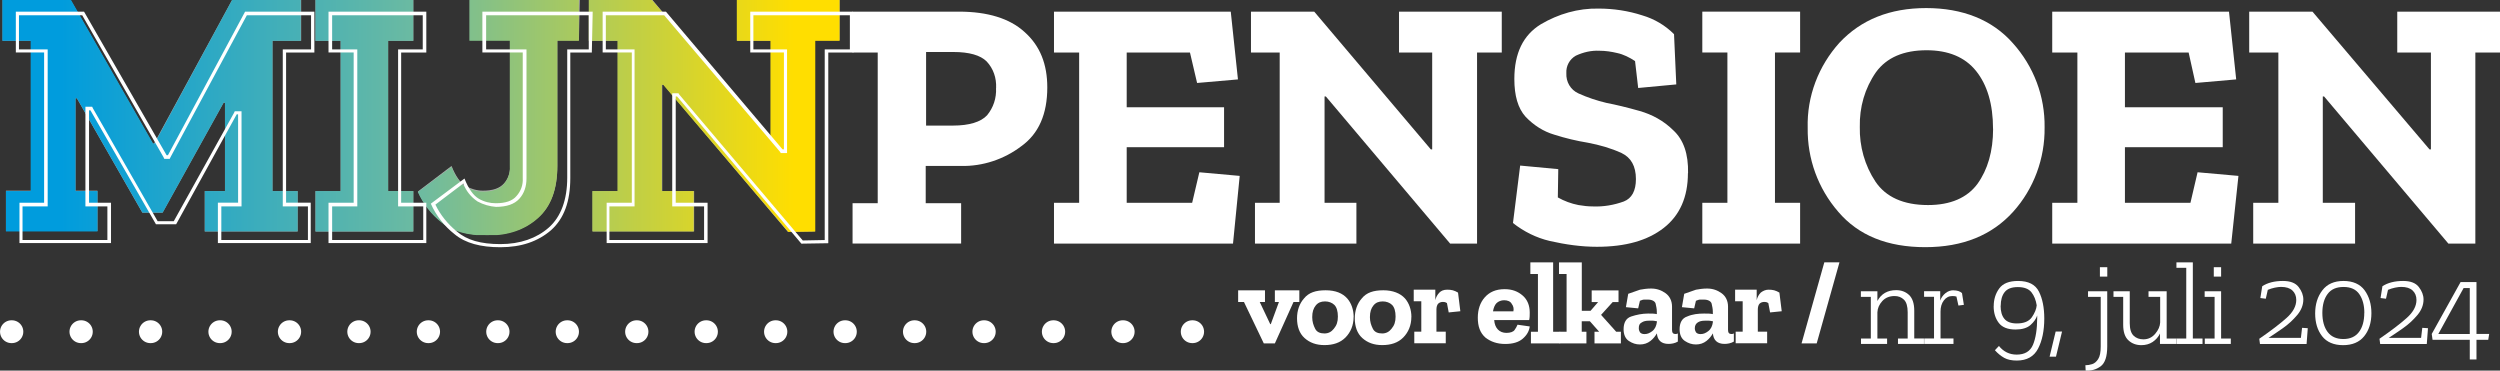 <?xml version="1.0" encoding="UTF-8"?>
<svg xmlns="http://www.w3.org/2000/svg" xmlns:xlink="http://www.w3.org/1999/xlink" id="Laag_2" data-name="Laag 2" viewBox="0 0 399.53 59.23" width="399.53" height="59.23" x="0" y="0">
  <rect x="0" y="0" width="399.53" height="59.23" fill="#333333" stroke="none"/>
  <defs>
    <style>
      .cls-1, .cls-2 {
        fill: none;
      }

      .cls-3 {
        fill: url(#Naamloos_verloop_17);
      }

      .cls-4 {
        clip-path: url(#clippath-1);
      }

      .cls-5 {
        clip-path: url(#clippath-3);
      }

      .cls-6 {
        clip-path: url(#clippath-4);
      }

      .cls-7 {
        clip-path: url(#clippath-2);
      }

      .cls-8 {
        clip-path: url(#clippath-6);
      }

      .cls-9 {
        clip-path: url(#clippath-5);
      }

      .cls-10 {
        fill: #fff;
      }

      .cls-11 {
        opacity: .6;
      }

      .cls-2 {
        stroke: #fff;
        stroke-dasharray: .07 11.03;
        stroke-linecap: round;
        stroke-width: 3.65px;
      }

      .cls-12 {
        clip-path: url(#clippath);
      }
    </style>
    <clipPath id="clippath">
      <rect class="cls-1" x=".38" width="399.15" height="39.51"/>
    </clipPath>
    <clipPath id="clippath-1">
      <rect class="cls-1" x=".38" width="133.79" height="37.57"/>
    </clipPath>
    <clipPath id="clippath-2">
      <rect class="cls-1" x=".38" width="133.79" height="37.57"/>
    </clipPath>
    <clipPath id="clippath-3">
      <rect class="cls-1" x=".38" width="399.15" height="39.51"/>
    </clipPath>
    <clipPath id="clippath-4">
      <rect class="cls-1" x=".38" width="133.79" height="37.57"/>
    </clipPath>
    <clipPath id="clippath-5">
      <path class="cls-1" d="M37.09,0l-12.4,22.94h-.22L11.35,0H.38v6.52h4.52v24.02H.95v6.45h14.63v-6.45h-3.51v-14.84h.22l10.47,18.28h3.23l9.75-17.57h.22v14.12h-3.23v6.45h14.84v-6.45h-4.02V6.52h4.52V0h-10.97ZM50.42,0v6.52h4.02v24.02h-4.02v6.45h15.63v-6.45h-4.02V6.52h4.02V0h-15.63ZM75.02,0v6.52h6.45v20.08c.07,1.08-.29,2.08-1,2.87-.65.79-1.79,1.15-3.3,1.15-.93,0-1.86-.29-2.72-.72-.86-.5-1.65-1.58-2.29-3.23l-5.38,4.02c.86,1.94,2.15,3.59,3.8,4.88,1.72,1.43,4.16,2.08,7.31,2.08,3.37,0,6.02-.93,8.1-2.8,2.08-1.86,3.08-4.66,3.08-8.32V6.52h3.44V0h-17.49ZM117.75,0v6.52h5.38v15.49h-.22L104.2,0h-10.11v6.52h4.59v24.02h-4.02v6.45h16.2v-6.45h-5.09V13.55h.22l20,23.52,4.3-.07V6.52h4.02V0h-16.56Z"/>
    </clipPath>
    <linearGradient id="Naamloos_verloop_17" data-name="Naamloos verloop 17" x1="-1361.5" y1="1276.36" x2="-1360.78" y2="1276.36" gradientTransform="translate(254097.7 238226.19) scale(186.63 -186.63)" gradientUnits="userSpaceOnUse">
      <stop offset="0" stop-color="#009cdd"/>
      <stop offset=".07" stop-color="#009cdd"/>
      <stop offset=".5" stop-color="#6ebba0"/>
      <stop offset=".94" stop-color="#ffde00"/>
      <stop offset="1" stop-color="#ffde00"/>
    </linearGradient>
    <clipPath id="clippath-6">
      <rect class="cls-1" x=".38" width="399.15" height="39.51"/>
    </clipPath>
  </defs>
  <g id="Laag_7" data-name="Laag 7">
    <g>
      <g id="Laag_2-2" data-name="Laag 2">
        <g id="Laag_1-2" data-name="Laag 1-2">
          <g>
            <g class="cls-12">
              <g class="cls-11">
                <g class="cls-4">
                  <g class="cls-7">
                    <path class="cls-10" d="M48.13,6.52h-4.59v24.02h4.02v6.45h-14.84v-6.45h3.23v-14.12h-.22l-9.75,17.57h-3.23L12.28,15.7h-.22v14.77h3.51v6.45H.95v-6.45h4.02V6.52H.38V0h10.9l13.12,22.94h.22L37.09,0h11.04v6.52ZM65.98,37h-15.56v-6.45h4.02V6.52h-4.02V0h15.63v6.52h-4.02v24.02h4.02v6.45h-.07ZM92.51,6.45h-3.44v20c0,3.73-1,6.52-3.08,8.32-2.08,1.86-4.8,2.8-8.1,2.8s-5.59-.72-7.31-2.08c-1.65-1.29-2.94-3.01-3.8-4.88l5.38-4.09c.65,1.65,1.43,2.72,2.29,3.23.86.43,1.72.72,2.72.72,1.58,0,2.65-.36,3.37-1.15s1-1.79,1-2.87V6.38h-6.45V0h17.57l-.14,6.45ZM134.24,6.45h-4.02v30.54l-4.3.07-19.86-23.52h-.22v16.99h5.09v6.45h-16.2v-6.45h4.02V6.52h-4.59V0h10.11l18.64,22.01h.29V6.52h-5.38V0h16.49l-.07,6.45Z"/>
                  </g>
                </g>
              </g>
            </g>
            <g class="cls-5">
              <g class="cls-6">
                <g class="cls-9">
                  <rect class="cls-3" x=".38" width="133.79" height="37.57"/>
                </g>
              </g>
            </g>
            <path class="cls-10" d="M49.71,2.44v5.45h-4.52v25.09h4.02v5.38h-13.84v-5.38h3.23v-15.2h-1.08l-.14.29-9.61,17.28h-2.58l-10.32-18-.14-.29h-1.08v15.92h3.51v5.38H3.6v-5.38h4.02V7.89H3.03V2.44h10.11l12.98,22.66.14.29h.86l.14-.29L39.45,2.44h10.25ZM50.21,1.86h-11.04l-12.33,22.94h-.22L13.43,1.86H2.53v6.52h4.52v24.02h-3.94v6.45h14.63v-6.45h-3.51v-14.77h.22l10.47,18.21h3.23l9.68-17.57h.22v14.12h-3.23v6.45h14.84v-6.45h-3.94V8.39h4.52V1.86Z"/>
            <path class="cls-10" d="M67.56,2.44v5.45h-3.94v25.09h4.02v5.38h-14.56v-5.38h4.02V7.89h-4.02V2.44h14.48ZM68.13,1.86h-15.63v6.52h4.02v24.02h-4.02v6.45h15.63v-6.45h-4.02V8.39h4.02V1.86Z"/>
            <g class="cls-8">
              <g>
                <path class="cls-10" d="M94.09,2.44v5.45h-3.44v20.51c0,3.51-1,6.24-2.94,7.96s-4.59,2.65-7.74,2.65-5.38-.65-6.95-2.01c-1.43-1.15-2.65-2.65-3.44-4.3l4.45-3.37c.43,1.15,1.22,2.15,2.29,2.87.93.5,1.94.79,2.94.86,1.72,0,2.94-.43,3.73-1.29s1.15-2.01,1.15-3.23V7.89h-6.45V2.44h16.42M94.73,1.86h-17.64v6.52h6.45v20.08c.07,1.08-.29,2.08-1,2.87-.65.79-1.79,1.15-3.3,1.15-.93,0-1.86-.22-2.72-.72-.86-.5-1.65-1.58-2.29-3.23l-5.38,4.02c.86,1.94,2.15,3.58,3.8,4.88,1.72,1.43,4.16,2.08,7.31,2.08,3.37,0,6.02-.93,8.1-2.72,2.08-1.86,3.08-4.59,3.08-8.32V8.39h3.44l.14-6.52Z"/>
                <path class="cls-10" d="M135.82,2.44v5.45h-4.02v30.47l-3.51.07-19.72-23.3-.14-.22h-1v18.07h5.09v5.38h-15.13v-5.38h4.02V7.89h-4.59V2.44h9.32l18.5,21.8.14.22h1V7.89h-5.38V2.44h15.42ZM136.32,1.86h-16.42v6.52h5.38v15.49h-.22L106.42,1.86h-10.11v6.52h4.66v24.02h-4.02v6.45h16.13v-6.45h-5.09V15.42h.22l19.86,23.52,4.3-.07V8.39h4.02l-.07-6.52Z"/>
                <path class="cls-10" d="M167.37,13.98c0,4.23-1.36,7.39-4.16,9.39-2.72,2.08-6.17,3.23-9.61,3.15h-5.66v5.95h5.66v6.45h-17.35v-6.45h4.02V8.39h-4.02V1.86h16.99c4.59,0,8.1,1.08,10.47,3.23,2.51,2.22,3.66,5.16,3.66,8.89M159.19,14.05c.07-1.58-.43-3.08-1.51-4.23-1-1-2.8-1.51-5.31-1.51h-4.37v11.76h4.3c2.58,0,4.45-.57,5.45-1.65,1-1.22,1.51-2.72,1.43-4.37"/>
                <polygon class="cls-10" points="197.05 38.93 168.44 38.93 168.44 32.41 172.46 32.41 172.46 8.39 168.44 8.39 168.44 1.86 196.69 1.86 197.84 12.69 191.31 13.26 190.17 8.39 180.06 8.39 180.06 17.14 195.62 17.14 195.62 23.52 180.06 23.52 180.06 32.41 190.52 32.41 191.67 27.53 198.12 28.11 197.05 38.93"/>
                <polygon class="cls-10" points="240 8.39 236.05 8.39 236.05 38.93 231.75 38.93 211.89 15.42 211.68 15.42 211.68 32.41 216.77 32.41 216.77 38.93 200.56 38.93 200.56 32.41 204.51 32.41 204.51 8.39 199.92 8.39 199.92 1.86 210.03 1.86 228.67 23.88 228.88 23.88 228.88 8.39 223.58 8.39 223.58 1.86 240 1.86 240 8.39"/>
                <path class="cls-10" d="M269.75,27.68c0,3.8-1.29,6.74-3.87,8.75-2.58,2.01-6.09,3.01-10.68,3.01-2.51,0-5.02-.36-7.53-.93-2.15-.5-4.16-1.51-5.88-2.87l1.15-9.18,6.09.57-.07,4.52c1,.57,2.15,1,3.3,1.22.79.14,1.58.22,2.29.22,1.72.07,3.37-.22,4.95-.79,1.29-.5,1.94-1.72,1.94-3.58,0-2.08-.79-3.44-2.29-4.16-1.72-.79-3.51-1.29-5.38-1.65-1.79-.29-3.59-.72-5.38-1.29-1.72-.5-3.3-1.51-4.59-2.87-1.22-1.36-1.79-3.37-1.79-6.02,0-4.16,1.43-7.03,4.23-8.75,2.8-1.65,5.95-2.58,9.25-2.51,2.37,0,4.73.36,6.95,1.08,1.94.57,3.66,1.58,5.09,3.01l.36,8.03-6.09.57-.5-4.3c-.86-.57-1.86-1.08-2.87-1.29-.93-.22-1.86-.36-2.8-.36-1.29-.07-2.58.22-3.8.79-1,.57-1.58,1.65-1.51,2.8-.07,1.36.65,2.65,1.94,3.23,1.43.65,2.94,1.15,4.45,1.51,1.51.29,3.3.72,5.31,1.29s3.87,1.58,5.38,3.08c1.65,1.51,2.44,3.8,2.37,6.88"/>
                <polygon class="cls-10" points="287.68 38.93 272.05 38.93 272.05 32.41 276.06 32.41 276.06 8.39 272.05 8.39 272.05 1.86 287.68 1.86 287.68 8.39 283.66 8.39 283.66 32.41 287.68 32.41 287.68 38.93"/>
                <path class="cls-10" d="M326.75,20.36c.07,4.95-1.72,9.82-5.02,13.48-3.37,3.73-8.03,5.66-14.05,5.66s-10.68-1.86-13.91-5.66c-3.23-3.73-4.95-8.46-4.88-13.41-.14-5.02,1.72-9.89,5.09-13.62,3.44-3.66,8.03-5.52,13.84-5.52s10.54,1.86,13.84,5.59c3.37,3.73,5.16,8.53,5.09,13.48M318.51,20.58c0-3.94-.93-7.03-2.72-9.25s-4.45-3.3-7.89-3.3c-3.66,0-6.38,1.15-8.1,3.51-1.79,2.58-2.65,5.59-2.58,8.75-.07,3.08.79,6.17,2.51,8.75,1.65,2.44,4.45,3.73,8.39,3.73,3.58,0,6.24-1.15,7.89-3.37,1.65-2.29,2.51-5.23,2.51-8.82"/>
                <polygon class="cls-10" points="356.58 38.93 327.97 38.93 327.97 32.41 331.99 32.41 331.99 8.39 327.97 8.39 327.97 1.86 356.22 1.86 357.37 12.69 350.85 13.26 349.77 8.39 339.59 8.39 339.59 17.14 355.22 17.14 355.22 23.52 339.59 23.52 339.59 32.41 350.06 32.41 351.2 27.53 357.73 28.11 356.58 38.93"/>
                <polygon class="cls-10" points="399.6 8.39 395.59 8.39 395.59 38.93 391.28 38.93 371.42 15.42 371.21 15.42 371.21 32.41 376.37 32.41 376.37 38.93 360.09 38.93 360.09 32.41 364.11 32.41 364.11 8.39 359.45 8.39 359.45 1.86 369.56 1.86 388.27 23.88 388.49 23.88 388.49 8.39 383.11 8.39 383.11 1.86 399.6 1.86 399.6 8.39"/>
              </g>
            </g>
          </g>
          <line class="cls-2" x1="1.83" y1="53.01" x2="191.04" y2="53.01"/>
        </g>
      </g>
      <g>
        <path class="cls-10" d="M207.56,48.26h-.84l-2.98,6.62h-1.77l-3.17-6.62h-.93v-1.86h4.29v1.86h-.84l1.68,3.54h.09l1.3-3.54h-.65v-1.86h3.91v1.86h-.09Z"/>
        <path class="cls-10" d="M216.32,50.68c0,1.3-.47,2.42-1.3,3.26-.84.84-1.96,1.21-3.36,1.21-1.3,0-2.33-.37-3.17-1.12-.84-.75-1.21-1.86-1.21-3.17,0-1.21.37-2.33,1.12-3.17.75-.93,1.86-1.3,3.45-1.3s2.7.47,3.45,1.3c.65.75,1.03,1.77,1.03,2.98ZM213.81,50.59c0-.84-.19-1.49-.56-1.86s-.93-.56-1.49-.56c-.65,0-1.12.19-1.49.65s-.56,1.03-.56,1.86c0,.75.19,1.3.47,1.86s.84.75,1.49.75,1.12-.28,1.49-.75c.47-.56.65-1.12.65-1.96Z"/>
        <path class="cls-10" d="M225.55,50.68c0,1.3-.47,2.42-1.3,3.26s-1.96,1.21-3.36,1.21c-1.3,0-2.33-.37-3.17-1.12-.84-.75-1.21-1.86-1.21-3.17,0-1.21.37-2.33,1.12-3.17.75-.93,1.86-1.3,3.45-1.3,1.49,0,2.7.47,3.45,1.3.65.75,1.03,1.77,1.03,2.98ZM223.03,50.59c0-.84-.19-1.49-.56-1.86s-.93-.56-1.49-.56c-.65,0-1.12.19-1.49.65s-.56,1.03-.56,1.86c0,.75.19,1.3.47,1.86s.84.75,1.49.75,1.12-.28,1.49-.75c.47-.56.65-1.12.65-1.96Z"/>
        <path class="cls-10" d="M231.33,46.3c.28,0,.47,0,.84.09.28.09.56.19.84.37l.37,2.98-1.86.19-.28-1.49c-.28-.19-.47-.19-.65-.19-.28,0-.56.09-.75.28-.19.19-.28.56-.28.93v3.54h1.49v1.86h-5.03v-1.86h1.12v-4.85h-1.21v-1.86h3.45v1.68c.09-.47.37-.93.65-1.21.28-.28.65-.47,1.3-.47Z"/>
        <path class="cls-10" d="M244.47,52.17c-.09.75-.47,1.4-1.12,1.96s-1.58.84-2.8.84c-1.3,0-2.33-.37-3.17-1.03-.84-.75-1.21-1.77-1.21-3.17,0-1.3.37-2.42,1.12-3.26.75-.84,1.77-1.3,3.17-1.3,1.21,0,2.14.37,2.89,1.03.75.65,1.12,1.58,1.12,2.7,0,.37,0,.84-.09,1.21h-5.59c.09,1.3.84,2.05,1.96,2.05.65,0,1.12-.19,1.3-.47.19-.28.37-.56.47-.84l1.96.28ZM241.86,49.75c.09-.47,0-.84-.28-1.21-.19-.37-.65-.56-1.21-.56-.47,0-.93.19-1.21.47s-.47.75-.56,1.3h3.26Z"/>
        <path class="cls-10" d="M249.32,54.88h-4.66v-1.86h1.12v-9.23h-1.21v-1.86h3.64v11.09h1.12v1.86h0Z"/>
        <path class="cls-10" d="M259.2,54.88h-4.38v-1.86h.75l-1.49-1.68h-1.3v1.68h.75v1.86h-4.29v-1.86h1.12v-9.23h-1.21v-1.86h3.64v7.74h1.4l1.21-1.4h-1.03v-1.86h4.29v1.86h-.93l-1.86,2.05,2.42,2.7h.75v1.86h.19Z"/>
        <path class="cls-10" d="M260.22,46.95c.75-.28,1.4-.47,1.86-.65.47-.09,1.12-.19,1.77-.19.93,0,1.68.28,2.33.75s1.03,1.21,1.03,2.14v3.73c0,.47.19.65.56.65.09,0,.19,0,.37-.09v1.3c-.47.28-1.03.37-1.49.37-1.12,0-1.77-.56-1.86-1.68h0c-.28.47-.56.84-1.03,1.21s-1.03.56-1.68.56-1.21-.19-1.77-.56-.84-1.03-.84-1.86c0-1.03.37-1.77,1.21-2.05s1.77-.47,2.7-.47c.56,0,1.03,0,1.4.09v-.37c0-.47-.09-.84-.19-1.3-.09-.37-.56-.65-1.21-.65h-.65c-.19,0-.37.09-.65.19l-.28,1.21-1.96-.19.37-2.14ZM264.79,51.43v-.09c-.19,0-.37-.09-.65-.09h-.65c-.47,0-.84.09-1.12.28-.37.19-.47.47-.47.93,0,.28.09.47.19.65.19.19.37.28.75.28.47,0,.84-.19,1.21-.47.47-.37.65-.84.75-1.49Z"/>
        <path class="cls-10" d="M269.17,46.95c.75-.28,1.4-.47,1.86-.65.47-.09,1.12-.19,1.77-.19.93,0,1.68.28,2.33.75s1.03,1.21,1.03,2.14v3.73c0,.47.19.65.56.65.09,0,.19,0,.37-.09v1.3c-.47.28-1.03.37-1.49.37-1.12,0-1.77-.56-1.86-1.68h0c-.28.47-.56.84-1.03,1.21s-1.03.56-1.68.56-1.21-.19-1.77-.56-.84-1.03-.84-1.86c0-1.03.37-1.77,1.21-2.05.84-.37,1.77-.47,2.7-.47.56,0,1.03,0,1.4.09v-.37c0-.47-.09-.84-.19-1.3-.09-.37-.56-.65-1.21-.65h-.65c-.19,0-.37.09-.65.19l-.28,1.21-1.96-.19.37-2.14ZM273.74,51.43v-.09c-.19,0-.37-.09-.65-.09h-.65c-.47,0-.84.09-1.12.28s-.47.47-.47.93c0,.28.09.47.19.65.19.19.37.28.75.28.47,0,.84-.19,1.21-.47.47-.37.65-.84.75-1.49Z"/>
        <path class="cls-10" d="M282.69,46.3c.28,0,.47,0,.84.09.28.09.56.19.84.37l.37,2.98-1.86.19-.28-1.49c-.28-.19-.47-.19-.65-.19-.28,0-.56.09-.75.28-.19.19-.28.56-.28.93v3.54h1.49v1.86h-5.03v-1.86h1.12v-4.85h-1.21v-1.86h3.45v1.68c.09-.47.37-.93.65-1.21.37-.28.75-.47,1.3-.47Z"/>
        <path class="cls-10" d="M293.97,41.92l-3.64,12.96h-2.42l3.64-12.96h2.42Z"/>
      </g>
      <g>
        <path class="cls-10" d="M307.47,54.97h-4.15v-.87h1.55v-4.19c0-.96-.2-1.63-.6-2.02s-.89-.58-1.49-.58c-.82,0-1.48.27-1.97.81-.49.54-.75,1.13-.78,1.79v4.19h1.55v.87h-4.17v-.87h1.57v-6.66h-1.59v-.89h2.64v1.55c.62-1.15,1.62-1.73,3-1.73.83,0,1.52.26,2.07.78.54.52.82,1.35.82,2.5v4.44h1.55v.87Z"/>
        <path class="cls-10" d="M312.17,46.4c.59,0,1.06.14,1.38.44l.3,1.88-.87.11-.32-1.44c-.19-.05-.4-.08-.64-.08-.56,0-1.01.23-1.37.7s-.53,1.06-.53,1.78v4.3h2.07v.87h-4.68v-.87h1.57v-6.66h-1.59v-.89h2.58v1.5c.16-.47.44-.86.83-1.18.39-.32.82-.47,1.27-.47Z"/>
        <path class="cls-10" d="M318.62,48.92c0-1.07.29-2.01.88-2.82s1.59-1.2,3.01-1.2c1.66,0,2.77.57,3.34,1.71.57,1.14.85,2.57.85,4.29,0,1.93-.33,3.54-.99,4.81-.66,1.27-1.79,1.91-3.41,1.91-.81,0-1.48-.14-2-.43s-1.02-.69-1.49-1.22l.64-.68c.75.92,1.69,1.38,2.84,1.38,1.29,0,2.16-.52,2.6-1.56s.67-2.48.68-4.31v-.38c-.18.54-.54,1.05-1.08,1.53-.54.47-1.34.71-2.39.71-1.25,0-2.15-.36-2.68-1.07-.54-.71-.81-1.6-.81-2.64ZM319.72,48.86c0,.91.2,1.61.61,2.1s1.07.73,1.99.73c1.14,0,1.94-.33,2.4-1,.46-.67.72-1.3.77-1.9-.13-.83-.41-1.53-.84-2.08-.44-.55-1.16-.83-2.17-.83s-1.69.27-2.11.8c-.42.53-.63,1.26-.63,2.18Z"/>
        <path class="cls-10" d="M327.55,57l.97-4.02h1.02l-.97,4.02h-1.02Z"/>
        <path class="cls-10" d="M336.76,55.37c0,1.6-.35,2.66-1.06,3.18-.71.51-1.5.74-2.39.67l-.04-.85c.35,0,.72-.06,1.09-.18.37-.12.69-.39.96-.82.27-.42.4-1.09.4-2v-7.93h-2.03v-.89h3.07v8.82ZM335.59,44.2v-1.5h1.18v1.5h-1.18Z"/>
        <path class="cls-10" d="M347.81,54.97h-2.62v-1.67c-.26.56-.66,1-1.17,1.35-.52.34-1.12.51-1.8.51-.83,0-1.53-.26-2.08-.78-.56-.52-.83-1.35-.83-2.5v-4.44h-1.55v-.89h2.6v5.08c0,.96.21,1.63.62,2.02s.93.58,1.56.58c.76,0,1.39-.3,1.89-.89.5-.59.76-1.19.79-1.8v-4.1h-1.86v-.89h2.9v7.55h1.57v.87Z"/>
        <path class="cls-10" d="M351.99,54.97h-4.15v-.87h1.55v-11.3h-1.57v-.87h2.62v12.17h1.55v.87Z"/>
        <path class="cls-10" d="M356.52,54.97h-4.17v-.87h1.57v-6.66h-1.59v-.89h2.63v7.55h1.55v.87ZM353.79,44.2v-1.5h1.17v1.5h-1.17Z"/>
        <path class="cls-10" d="M361.52,45.75c.87-.57,1.98-.85,3.32-.85,1.17,0,2.01.32,2.51.97s.75,1.31.75,1.99c0,.89-.33,1.72-.99,2.5-.66.78-1.42,1.49-2.3,2.1-.88.62-1.64,1.13-2.28,1.54h5.18l.19-1.61.91.06-.19,2.52h-7.45l-.11-.83c1.87-1.29,3.32-2.4,4.36-3.33,1.04-.93,1.55-1.89,1.55-2.87,0-.63-.21-1.14-.62-1.52-.41-.38-1.01-.57-1.81-.57-.28,0-.61.04-1,.12s-.76.2-1.12.35l-.32,1.42-.87-.11.3-1.88Z"/>
        <path class="cls-10" d="M378.98,50.04c0,1.52-.39,2.75-1.16,3.7-.77.95-1.9,1.42-3.37,1.42s-2.61-.48-3.35-1.43c-.74-.95-1.11-2.16-1.11-3.63s.38-2.7,1.15-3.7c.76-1,1.89-1.5,3.38-1.5s2.65.5,3.38,1.5c.72,1,1.08,2.21,1.08,3.64ZM377.85,50c0-1.2-.26-2.19-.79-2.97s-1.37-1.17-2.53-1.17-1.99.37-2.55,1.12c-.56.75-.84,1.76-.84,3.03s.28,2.29.84,3.04,1.4,1.13,2.51,1.13,1.93-.37,2.5-1.12c.57-.75.85-1.77.85-3.07Z"/>
        <path class="cls-10" d="M380.73,45.75c.87-.57,1.98-.85,3.32-.85,1.17,0,2.01.32,2.51.97s.75,1.31.75,1.99c0,.89-.33,1.72-.99,2.5-.66.78-1.42,1.49-2.3,2.1-.88.62-1.64,1.13-2.28,1.54h5.18l.19-1.61.91.06-.19,2.52h-7.45l-.11-.83c1.87-1.29,3.32-2.4,4.36-3.33,1.04-.93,1.55-1.89,1.55-2.87,0-.63-.21-1.14-.62-1.52-.41-.38-1.01-.57-1.81-.57-.28,0-.61.04-1,.12s-.76.2-1.12.35l-.32,1.42-.87-.11.3-1.88Z"/>
        <path class="cls-10" d="M395.76,57.45h-1.06v-3.15h-5.95l-.13-.93,4.61-8.29h2.54v8.29h2.03l-.15.93h-1.88v3.15ZM394.7,53.38v-7.34h-.99l-4.04,7.34h5.02Z"/>
      </g>
    </g>
  </g>
</svg>
